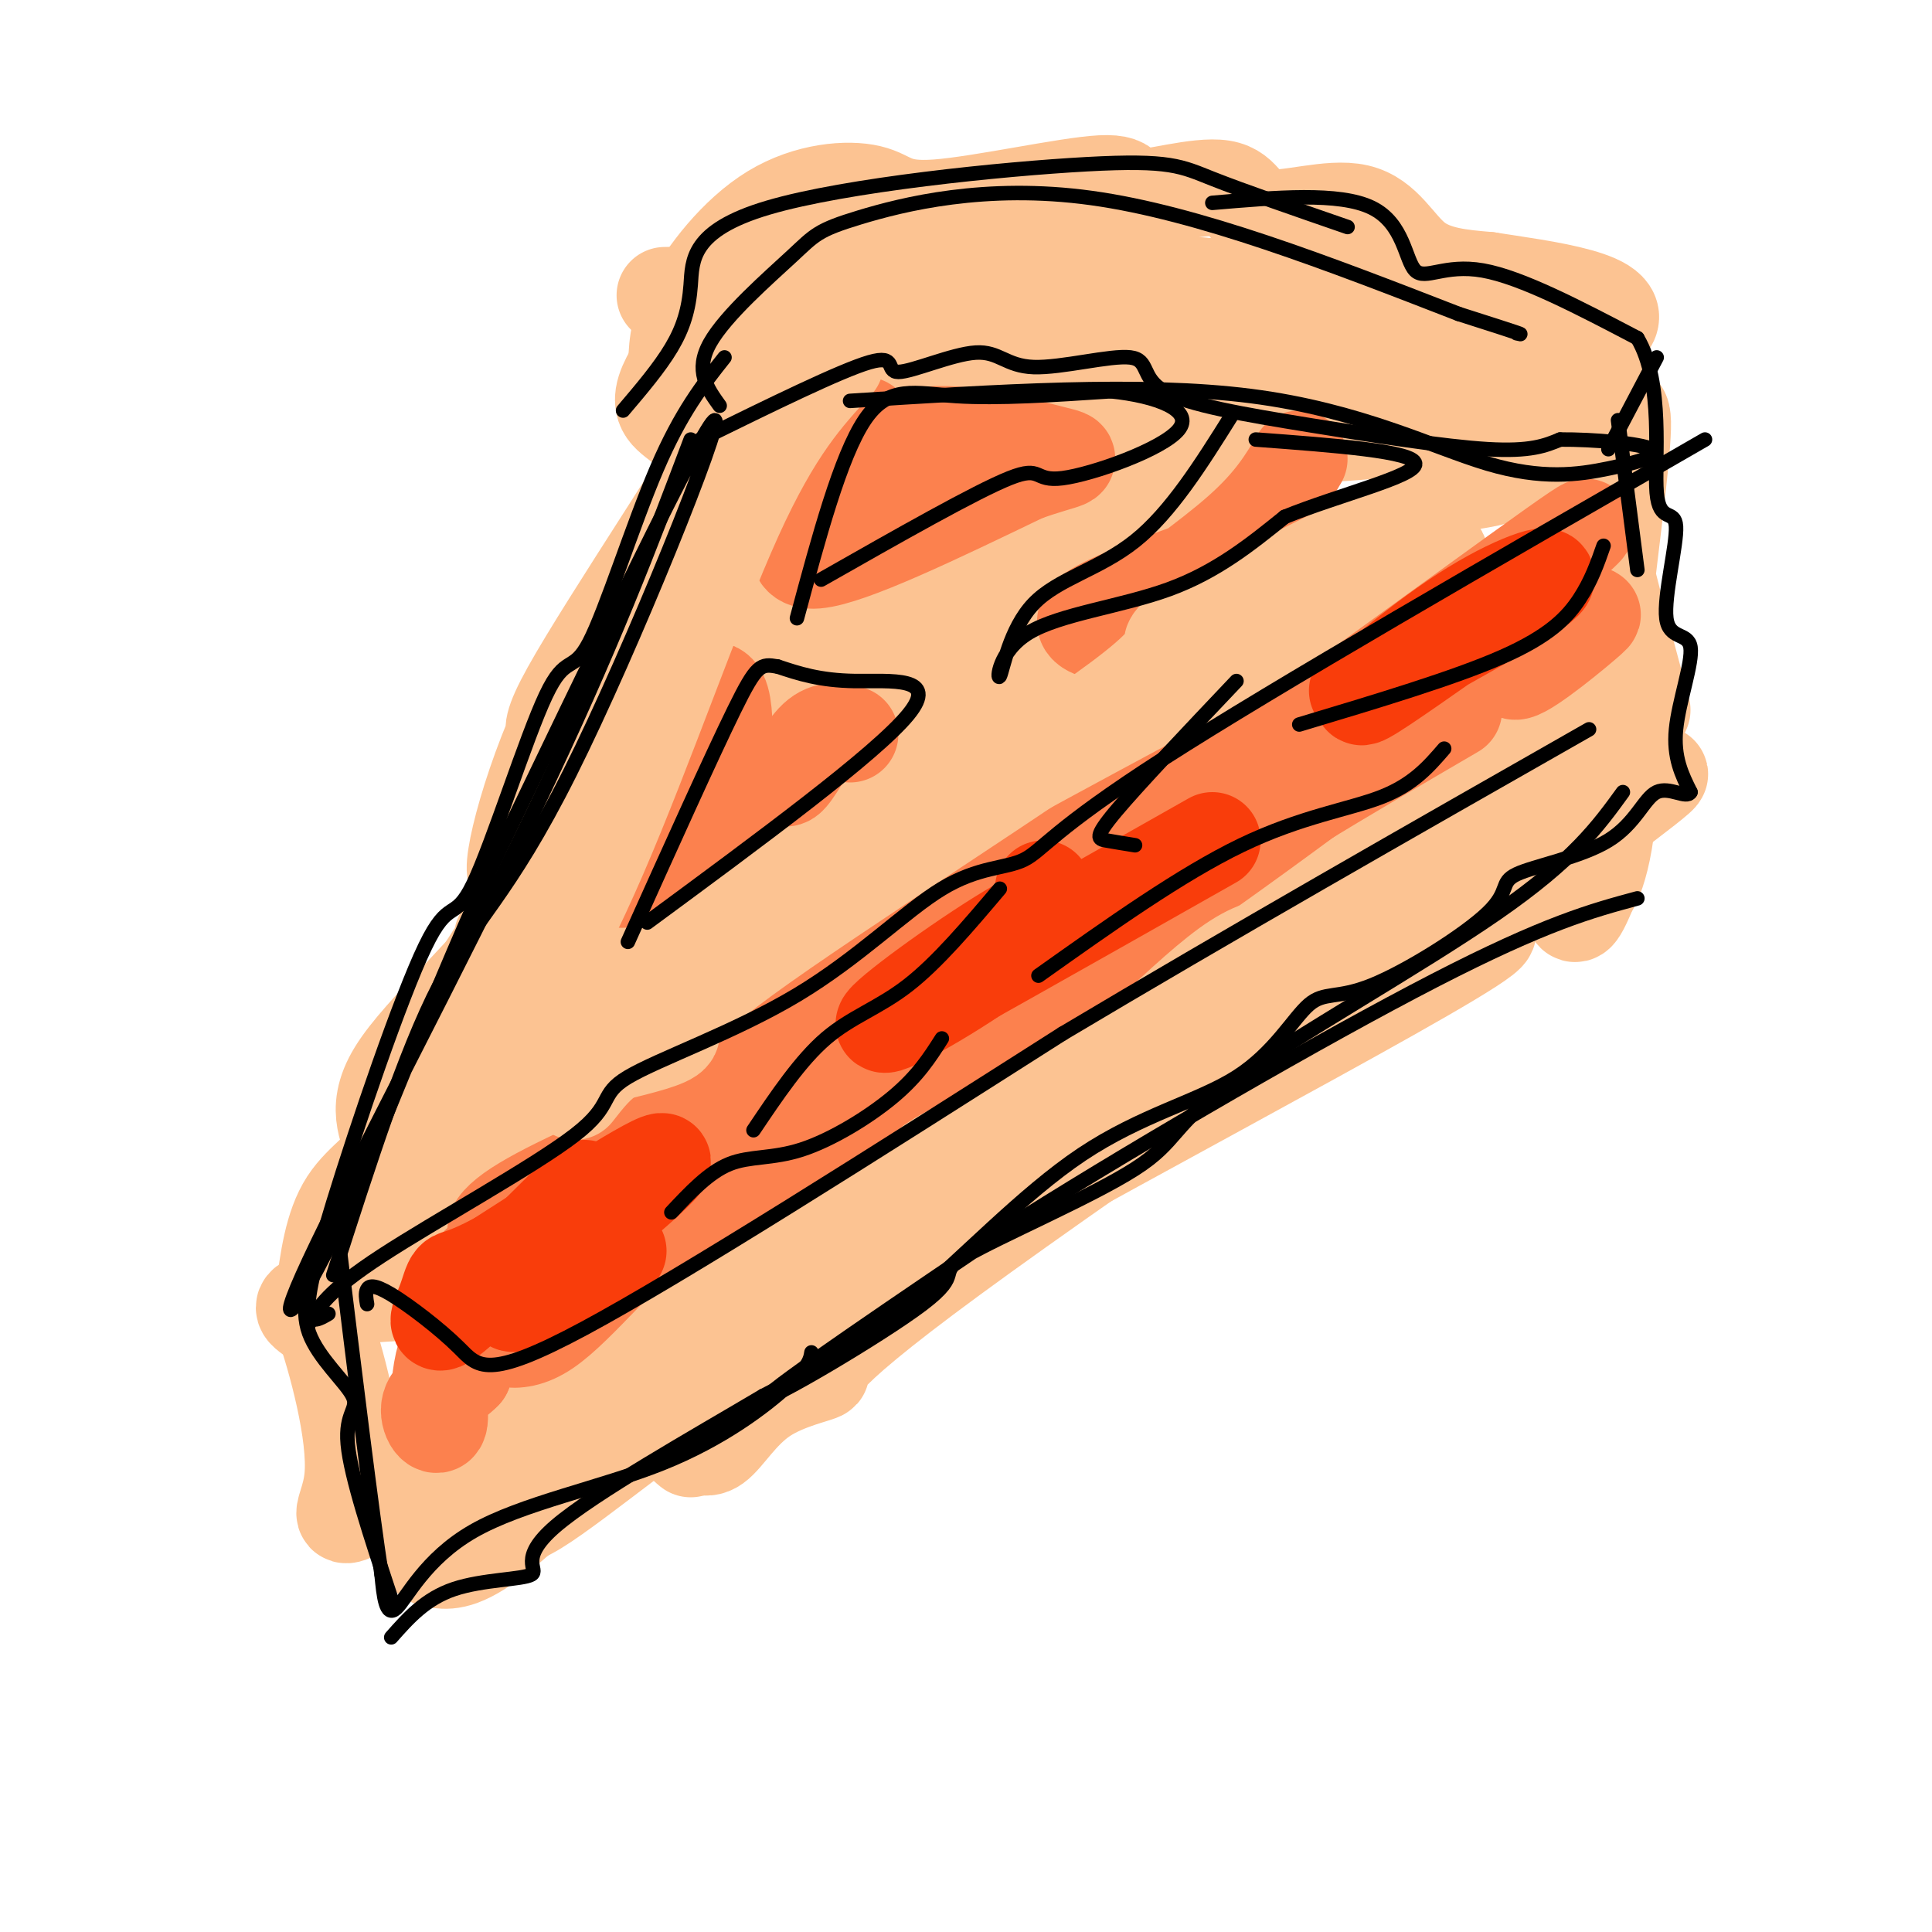 <svg viewBox='0 0 400 400' version='1.1' xmlns='http://www.w3.org/2000/svg' xmlns:xlink='http://www.w3.org/1999/xlink'><g fill='none' stroke='rgb(252,195,146)' stroke-width='20' stroke-linecap='round' stroke-linejoin='round'><path d='M147,298c-1.532,-0.376 -3.063,-0.753 -3,0c0.063,0.753 1.721,2.634 4,1c2.279,-1.634 5.180,-6.783 10,-10c4.820,-3.217 11.560,-4.501 12,-5c0.440,-0.499 -5.420,-0.211 27,-24c32.420,-23.789 103.120,-71.654 131,-90c27.880,-18.346 12.940,-7.173 -2,4'/><path d='M326,174c-0.872,-0.176 -2.053,-2.615 -22,7c-19.947,9.615 -58.660,31.285 -75,43c-16.340,11.715 -10.306,13.475 -13,16c-2.694,2.525 -14.114,5.814 -34,18c-19.886,12.186 -48.237,33.268 -45,34c3.237,0.732 38.064,-18.886 54,-30c15.936,-11.114 12.983,-13.723 20,-19c7.017,-5.277 24.005,-13.222 35,-20c10.995,-6.778 15.998,-12.389 21,-18'/><path d='M267,205c9.333,-7.640 22.165,-17.739 35,-25c12.835,-7.261 25.674,-11.685 25,-9c-0.674,2.685 -14.860,12.479 -32,21c-17.140,8.521 -37.233,15.768 -55,28c-17.767,12.232 -33.206,29.447 -42,36c-8.794,6.553 -10.941,2.444 -17,5c-6.059,2.556 -16.029,11.778 -26,21'/><path d='M340,147c-5.598,-20.729 -11.196,-41.457 -13,-54c-1.804,-12.543 0.185,-16.900 2,-16c1.815,0.900 3.456,7.056 5,8c1.544,0.944 2.993,-3.323 1,15c-1.993,18.323 -7.426,59.235 -9,77c-1.574,17.765 0.713,12.382 3,7'/><path d='M329,184c1.884,-2.625 5.094,-12.686 4,-32c-1.094,-19.314 -6.492,-47.880 -9,-62c-2.508,-14.120 -2.126,-13.795 -1,-14c1.126,-0.205 2.995,-0.940 3,0c0.005,0.940 -1.856,3.554 -9,6c-7.144,2.446 -19.572,4.723 -32,7'/><path d='M285,89c-11.468,1.288 -24.136,1.009 -30,2c-5.864,0.991 -4.922,3.253 -25,-3c-20.078,-6.253 -61.176,-21.021 -71,-24c-9.824,-2.979 11.624,5.830 28,11c16.376,5.170 27.678,6.700 39,7c11.322,0.300 22.663,-0.628 36,-3c13.337,-2.372 28.668,-6.186 44,-10'/><path d='M306,69c11.579,-0.911 18.526,1.811 6,1c-12.526,-0.811 -44.525,-5.157 -62,-5c-17.475,0.157 -20.426,4.815 -31,5c-10.574,0.185 -28.770,-4.104 -41,-4c-12.230,0.104 -18.494,4.601 -18,6c0.494,1.399 7.747,-0.301 15,-2'/><path d='M175,70c11.132,-2.575 31.460,-8.011 48,-10c16.540,-1.989 29.290,-0.529 38,0c8.710,0.529 13.381,0.128 20,3c6.619,2.872 15.187,9.017 11,9c-4.187,-0.017 -21.127,-6.197 -52,-9c-30.873,-2.803 -75.678,-2.229 -93,-2c-17.322,0.229 -7.161,0.115 3,0'/><path d='M150,61c9.962,-0.953 33.368,-3.334 51,-4c17.632,-0.666 29.490,0.384 46,2c16.510,1.616 37.673,3.796 55,6c17.327,2.204 30.820,4.430 13,5c-17.820,0.570 -66.952,-0.517 -95,-4c-28.048,-3.483 -35.013,-9.361 -40,-10c-4.987,-0.639 -7.996,3.960 -12,6c-4.004,2.040 -9.002,1.520 -14,1'/><path d='M154,63c-2.333,0.167 -1.167,0.083 0,0'/><path d='M161,60c3.898,-0.160 7.797,-0.321 -2,17c-9.797,17.321 -33.289,52.123 -41,66c-7.711,13.877 0.359,6.829 0,13c-0.359,6.171 -9.148,25.561 -11,25c-1.852,-0.561 3.232,-21.074 12,-38c8.768,-16.926 21.219,-30.265 29,-41c7.781,-10.735 10.890,-18.868 14,-27'/><path d='M162,75c0.000,-2.167 -7.000,5.917 -14,14'/><path d='M156,85c-6.200,19.871 -12.400,39.742 -17,48c-4.600,8.258 -7.599,4.901 -12,14c-4.401,9.099 -10.202,30.652 -14,39c-3.798,8.348 -5.593,3.489 -6,5c-0.407,1.511 0.572,9.392 -3,18c-3.572,8.608 -11.697,17.941 -14,23c-2.303,5.059 1.214,5.842 1,6c-0.214,0.158 -4.161,-0.308 2,-11c6.161,-10.692 22.428,-31.609 31,-48c8.572,-16.391 9.449,-28.254 9,-32c-0.449,-3.746 -2.225,0.627 -4,5'/><path d='M129,152c-2.631,6.806 -7.208,21.321 -17,35c-9.792,13.679 -24.800,26.522 -30,35c-5.200,8.478 -0.592,12.590 -1,16c-0.408,3.410 -5.831,6.117 -9,11c-3.169,4.883 -4.085,11.941 -5,19'/><path d='M74,249c-4.799,5.849 -9.598,11.698 10,-1c19.598,-12.698 63.592,-43.944 80,-54c16.408,-10.056 5.231,1.077 23,-11c17.769,-12.077 64.486,-47.366 88,-65c23.514,-17.634 23.826,-17.615 27,-18c3.174,-0.385 9.212,-1.175 11,-3c1.788,-1.825 -0.672,-4.684 -31,15c-30.328,19.684 -88.522,61.910 -121,84c-32.478,22.090 -39.239,24.045 -46,26'/><path d='M115,222c10.239,-8.271 58.836,-41.949 97,-64c38.164,-22.051 65.894,-32.476 78,-38c12.106,-5.524 8.586,-6.149 3,-5c-5.586,1.149 -13.240,4.071 -16,7c-2.760,2.929 -0.628,5.866 -21,19c-20.372,13.134 -63.249,36.467 -91,54c-27.751,17.533 -40.375,29.267 -53,41'/><path d='M112,236c-8.833,6.833 -4.417,3.417 0,0'/><path d='M94,252c4.180,-1.199 8.360,-2.397 4,1c-4.360,3.397 -17.260,11.391 27,-15c44.260,-26.391 145.680,-87.165 162,-99c16.320,-11.835 -52.461,25.271 -91,47c-38.539,21.729 -46.838,28.081 -53,32c-6.162,3.919 -10.189,5.405 -16,12c-5.811,6.595 -13.405,18.297 -21,30'/><path d='M106,260c-4.962,6.147 -6.866,6.514 -14,7c-7.134,0.486 -19.498,1.093 -25,2c-5.502,0.907 -4.144,2.116 -3,3c1.144,0.884 2.072,1.442 3,2'/><path d='M67,274c2.404,6.826 6.912,22.892 6,32c-0.912,9.108 -7.246,11.260 13,0c20.246,-11.260 67.070,-35.931 104,-57c36.930,-21.069 63.965,-38.534 91,-56'/><path d='M281,193c16.577,-9.447 12.520,-5.065 9,-1c-3.520,4.065 -6.501,7.812 -14,11c-7.499,3.188 -19.514,5.816 -27,11c-7.486,5.184 -10.443,12.923 -30,25c-19.557,12.077 -55.716,28.493 -76,40c-20.284,11.507 -24.695,18.105 -30,21c-5.305,2.895 -11.505,2.087 -17,5c-5.495,2.913 -10.284,9.547 -4,8c6.284,-1.547 23.642,-11.273 41,-21'/><path d='M133,292c9.378,-6.336 12.324,-11.675 23,-17c10.676,-5.325 29.082,-10.634 31,-11c1.918,-0.366 -12.651,4.211 -30,15c-17.349,10.789 -37.479,27.789 -46,33c-8.521,5.211 -5.435,-1.368 -7,-2c-1.565,-0.632 -7.783,4.684 -14,10'/><path d='M90,320c-2.337,2.211 -1.179,2.737 1,3c2.179,0.263 5.380,0.261 13,-6c7.620,-6.261 19.658,-18.783 66,-46c46.342,-27.217 126.989,-69.130 137,-77c10.011,-7.870 -50.612,18.304 -98,39c-47.388,20.696 -81.539,35.913 -101,47c-19.461,11.087 -24.230,18.043 -29,25'/><path d='M79,305c-5.293,3.912 -4.027,1.193 -3,2c1.027,0.807 1.815,5.140 25,-10c23.185,-15.140 68.767,-49.754 108,-76c39.233,-26.246 72.116,-44.123 105,-62'/><path d='M314,159c17.667,-10.833 9.333,-6.917 1,-3'/><path d='M198,99c-16.983,9.872 -33.966,19.744 -30,18c3.966,-1.744 28.880,-15.103 28,-15c-0.880,0.103 -27.556,13.667 -35,14c-7.444,0.333 4.342,-12.564 11,-18c6.658,-5.436 8.188,-3.410 6,-2c-2.188,1.410 -8.094,2.205 -14,3'/><path d='M164,99c1.444,-1.660 12.052,-7.308 21,-11c8.948,-3.692 16.234,-5.426 12,4c-4.234,9.426 -19.988,30.012 -36,48c-16.012,17.988 -32.282,33.376 -31,32c1.282,-1.376 20.117,-19.518 41,-36c20.883,-16.482 43.814,-31.304 45,-32c1.186,-0.696 -19.373,12.736 -40,30c-20.627,17.264 -41.322,38.361 -49,47c-7.678,8.639 -2.339,4.819 3,1'/><path d='M130,182c5.692,-5.433 18.423,-19.517 29,-29c10.577,-9.483 19.001,-14.365 30,-21c10.999,-6.635 24.573,-15.022 44,-28c19.427,-12.978 44.706,-30.548 20,-7c-24.706,23.548 -99.396,88.213 -129,114c-29.604,25.787 -14.121,12.695 6,-3c20.121,-15.695 44.881,-33.993 61,-48c16.119,-14.007 23.599,-23.724 22,-27c-1.599,-3.276 -12.277,-0.113 -33,13c-20.723,13.113 -51.492,36.175 -65,45c-13.508,8.825 -9.754,3.412 -6,-2'/><path d='M109,189c-1.794,-1.262 -3.279,-3.418 4,-14c7.279,-10.582 23.322,-29.589 31,-45c7.678,-15.411 6.990,-27.226 4,-34c-2.990,-6.774 -8.283,-8.507 -10,-11c-1.717,-2.493 0.141,-5.747 2,-9'/><path d='M140,76c0.260,-3.269 -0.089,-6.941 3,-13c3.089,-6.059 9.616,-14.505 17,-19c7.384,-4.495 15.625,-5.041 20,-4c4.375,1.041 4.883,3.668 14,3c9.117,-0.668 26.841,-4.630 34,-5c7.159,-0.370 3.751,2.853 7,3c3.249,0.147 13.155,-2.781 18,-2c4.845,0.781 4.629,5.271 9,6c4.371,0.729 13.331,-2.304 19,-1c5.669,1.304 8.048,6.944 12,10c3.952,3.056 9.476,3.528 15,4'/><path d='M308,58c11.046,1.735 31.160,4.071 24,10c-7.160,5.929 -41.592,15.451 -73,23c-31.408,7.549 -59.790,13.127 -58,11c1.790,-2.127 33.751,-11.957 50,-15c16.249,-3.043 16.785,0.702 17,3c0.215,2.298 0.107,3.149 0,4'/><path d='M268,94c-24.043,20.527 -84.152,69.844 -82,74c2.152,4.156 66.565,-36.849 91,-52c24.435,-15.151 8.892,-4.448 -4,5c-12.892,9.448 -23.134,17.642 -44,28c-20.866,10.358 -52.356,22.880 -64,26c-11.644,3.120 -3.443,-3.161 -4,-2c-0.557,1.161 -9.871,9.765 1,-7c10.871,-16.765 41.927,-58.898 48,-72c6.073,-13.102 -12.836,2.828 -25,13c-12.164,10.172 -17.582,14.586 -23,19'/><path d='M162,126c-7.833,7.833 -15.917,17.917 -24,28'/></g>
<g fill='none' stroke='rgb(252,129,78)' stroke-width='20' stroke-linecap='round' stroke-linejoin='round'><path d='M301,147c-22.877,13.349 -45.754,26.699 -54,34c-8.246,7.301 -1.860,8.555 -10,14c-8.140,5.445 -30.807,15.081 -60,32c-29.193,16.919 -64.912,41.120 -56,36c8.912,-5.120 62.456,-39.560 116,-74'/><path d='M237,189c33.350,-22.963 58.724,-43.371 69,-50c10.276,-6.629 5.456,0.522 8,0c2.544,-0.522 12.454,-8.718 15,-11c2.546,-2.282 -2.273,1.348 -5,2c-2.727,0.652 -3.364,-1.674 -4,-4'/><path d='M320,126c-2.773,-0.787 -7.704,-0.755 -2,-7c5.704,-6.245 22.044,-18.767 -4,0c-26.044,18.767 -94.474,68.822 -131,93c-36.526,24.178 -41.150,22.479 -28,12c13.150,-10.479 44.075,-29.740 75,-49'/><path d='M230,175c38.084,-22.240 95.794,-53.342 83,-47c-12.794,6.342 -96.093,50.126 -130,70c-33.907,19.874 -18.423,15.836 -13,13c5.423,-2.836 0.783,-4.472 -12,4c-12.783,8.472 -33.711,27.050 -45,35c-11.289,7.950 -12.940,5.271 -7,1c5.940,-4.271 19.470,-10.136 33,-16'/><path d='M139,235c12.855,-7.998 28.491,-19.993 40,-27c11.509,-7.007 18.889,-9.026 18,-4c-0.889,5.026 -10.048,17.098 -21,25c-10.952,7.902 -23.699,11.633 -35,20c-11.301,8.367 -21.158,21.368 -28,26c-6.842,4.632 -10.669,0.895 -13,1c-2.331,0.105 -3.165,4.053 -4,8'/><path d='M96,284c-2.359,2.420 -6.256,4.470 -7,7c-0.744,2.530 1.665,5.540 2,3c0.335,-2.540 -1.405,-10.629 4,-20c5.405,-9.371 17.955,-20.023 19,-22c1.045,-1.977 -9.416,4.721 -14,9c-4.584,4.279 -3.292,6.140 -2,8'/><path d='M179,88c-2.733,4.489 -5.467,8.978 -9,15c-3.533,6.022 -7.867,13.578 -1,13c6.867,-0.578 24.933,-9.289 43,-18'/><path d='M212,98c9.369,-3.333 11.292,-2.667 6,-4c-5.292,-1.333 -17.798,-4.667 -25,-4c-7.202,0.667 -9.101,5.333 -11,10'/><path d='M182,100c-0.667,1.167 3.167,-0.917 7,-3'/><path d='M269,95c-2.695,4.550 -5.391,9.100 -12,15c-6.609,5.900 -17.132,13.148 -22,17c-4.868,3.852 -4.080,4.306 -6,4c-1.920,-0.306 -6.549,-1.373 -3,-4c3.549,-2.627 15.274,-6.813 27,-11'/><path d='M253,116c9.133,-1.844 18.467,-0.956 21,-1c2.533,-0.044 -1.733,-1.022 -6,-2'/><path d='M176,152c-2.319,-0.597 -4.639,-1.193 -7,1c-2.361,2.193 -4.764,7.176 -6,8c-1.236,0.824 -1.306,-2.511 -7,1c-5.694,3.511 -17.011,13.869 -23,18c-5.989,4.131 -6.651,2.035 -3,-5c3.651,-7.035 11.615,-19.010 12,-20c0.385,-0.990 -6.807,9.005 -14,19'/><path d='M128,174c-7.905,9.821 -20.667,24.875 -18,22c2.667,-2.875 20.762,-23.679 29,-35c8.238,-11.321 6.619,-13.161 5,-15'/><path d='M144,146c1.844,-3.311 3.956,-4.089 5,-2c1.044,2.089 1.022,7.044 1,12'/></g>
<g fill='none' stroke='rgb(252,195,146)' stroke-width='20' stroke-linecap='round' stroke-linejoin='round'><path d='M308,92c-4.443,5.256 -8.886,10.513 -22,18c-13.114,7.487 -34.898,17.205 -41,21c-6.102,3.795 3.478,1.667 -13,14c-16.478,12.333 -59.013,39.128 -78,53c-18.987,13.872 -14.425,14.821 -15,16c-0.575,1.179 -6.288,2.590 -12,4'/><path d='M127,218c-3.333,2.000 -5.667,5.000 -8,8'/><path d='M97,227c8.756,-14.044 17.511,-28.089 27,-50c9.489,-21.911 19.711,-51.689 28,-70c8.289,-18.311 14.644,-25.156 21,-32'/><path d='M134,149c-20.533,31.533 -41.067,63.067 -46,72c-4.933,8.933 5.733,-4.733 11,-13c5.267,-8.267 5.133,-11.133 5,-14'/><path d='M143,300c-1.314,-1.084 -2.628,-2.168 -3,-5c-0.372,-2.832 0.199,-7.414 13,-17c12.801,-9.586 37.833,-24.178 58,-40c20.167,-15.822 35.468,-32.875 45,-39c9.532,-6.125 13.295,-1.321 18,-1c4.705,0.321 10.353,-3.839 16,-8'/></g>
<g fill='none' stroke='rgb(249,61,11)' stroke-width='20' stroke-linecap='round' stroke-linejoin='round'><path d='M299,133c-9.143,6.405 -18.286,12.810 -17,11c1.286,-1.810 13.000,-11.833 23,-18c10.000,-6.167 18.286,-8.476 14,-5c-4.286,3.476 -21.143,12.738 -38,22'/><path d='M216,184c-0.432,3.813 -0.864,7.627 -9,14c-8.136,6.373 -23.974,15.306 -24,14c-0.026,-1.306 15.762,-12.852 26,-19c10.238,-6.148 14.925,-6.900 10,-3c-4.925,3.900 -19.463,12.450 -34,21'/><path d='M185,211c5.333,-2.667 35.667,-19.833 66,-37'/><path d='M128,259c-12.956,7.244 -25.911,14.489 -21,9c4.911,-5.489 27.689,-23.711 30,-27c2.311,-3.289 -15.844,8.356 -34,20'/><path d='M103,261c-7.231,3.812 -8.309,3.341 -9,4c-0.691,0.659 -0.994,2.447 -2,5c-1.006,2.553 -2.716,5.872 2,2c4.716,-3.872 15.858,-14.936 27,-26'/></g>
<g fill='none' stroke='rgb(0,0,0)' stroke-width='3' stroke-linecap='round' stroke-linejoin='round'><path d='M129,85c3.767,-4.432 7.533,-8.865 10,-13c2.467,-4.135 3.633,-7.973 4,-13c0.367,-5.027 -0.067,-11.244 16,-16c16.067,-4.756 48.633,-8.050 66,-9c17.367,-0.950 19.533,0.443 26,3c6.467,2.557 17.233,6.279 28,10'/><path d='M251,42c13.155,-1.131 26.310,-2.262 33,1c6.690,3.262 6.917,10.917 9,13c2.083,2.083 6.024,-1.405 14,0c7.976,1.405 19.988,7.702 32,14'/><path d='M339,70c5.555,9.288 3.443,25.509 4,32c0.557,6.491 3.782,3.253 4,7c0.218,3.747 -2.570,14.479 -2,19c0.570,4.521 4.500,2.833 5,6c0.500,3.167 -2.428,11.191 -3,17c-0.572,5.809 1.214,9.405 3,13'/><path d='M350,164c-0.822,1.501 -4.377,-1.248 -7,0c-2.623,1.248 -4.314,6.493 -10,10c-5.686,3.507 -15.366,5.274 -19,7c-3.634,1.726 -1.221,3.409 -6,8c-4.779,4.591 -16.749,12.090 -24,15c-7.251,2.910 -9.783,1.230 -13,4c-3.217,2.770 -7.120,9.990 -15,15c-7.880,5.010 -19.737,7.810 -32,16c-12.263,8.190 -24.932,21.768 -36,31c-11.068,9.232 -20.534,14.116 -30,19'/><path d='M158,289c-14.290,8.464 -35.016,20.124 -43,27c-7.984,6.876 -3.226,8.967 -5,10c-1.774,1.033 -10.078,1.010 -16,3c-5.922,1.990 -9.461,5.995 -13,10'/><path d='M81,331c-4.196,-12.685 -8.393,-25.369 -9,-32c-0.607,-6.631 2.375,-7.208 1,-10c-1.375,-2.792 -7.107,-7.798 -9,-13c-1.893,-5.202 0.054,-10.601 2,-16'/><path d='M68,272c-1.732,1.019 -3.465,2.038 -4,0c-0.535,-2.038 0.127,-7.131 5,-23c4.873,-15.869 13.956,-42.512 19,-53c5.044,-10.488 6.048,-4.821 10,-13c3.952,-8.179 10.853,-30.203 15,-39c4.147,-8.797 5.540,-4.369 9,-11c3.460,-6.631 8.989,-24.323 14,-36c5.011,-11.677 9.506,-17.338 14,-23'/><path d='M64,274c1.915,-3.357 3.831,-6.715 15,-14c11.169,-7.285 31.592,-18.498 40,-25c8.408,-6.502 4.802,-8.293 11,-12c6.198,-3.707 22.199,-9.330 35,-17c12.801,-7.670 22.400,-17.386 30,-22c7.600,-4.614 13.200,-4.127 17,-6c3.800,-1.873 5.800,-6.107 29,-21c23.200,-14.893 67.600,-40.447 112,-66'/><path d='M134,191c23.667,-17.444 47.333,-34.889 54,-43c6.667,-8.111 -3.667,-6.889 -11,-7c-7.333,-0.111 -11.667,-1.556 -16,-3'/><path d='M161,138c-3.511,-0.600 -4.289,-0.600 -9,9c-4.711,9.600 -13.356,28.800 -22,48'/><path d='M165,128c4.511,-16.778 9.022,-33.556 14,-41c4.978,-7.444 10.422,-5.556 19,-5c8.578,0.556 20.289,-0.222 32,-1'/><path d='M230,81c9.525,0.984 17.337,3.944 14,8c-3.337,4.056 -17.821,9.207 -24,10c-6.179,0.793 -4.051,-2.774 -11,0c-6.949,2.774 -22.974,11.887 -39,21'/><path d='M255,86c-6.284,10.032 -12.568,20.064 -20,26c-7.432,5.936 -16.011,7.776 -21,13c-4.989,5.224 -6.389,13.833 -7,15c-0.611,1.167 -0.434,-5.109 6,-9c6.434,-3.891 19.124,-5.397 29,-9c9.876,-3.603 16.938,-9.301 24,-15'/><path d='M266,107c11.200,-4.556 27.200,-8.444 27,-11c-0.200,-2.556 -16.600,-3.778 -33,-5'/><path d='M76,270c-0.191,-1.113 -0.383,-2.226 0,-3c0.383,-0.774 1.340,-1.207 5,1c3.660,2.207 10.024,7.056 14,11c3.976,3.944 5.565,6.984 26,-4c20.435,-10.984 59.718,-35.992 99,-61'/><path d='M220,214c34.667,-20.667 71.833,-41.833 109,-63'/><path d='M335,87c0.000,0.000 4.000,31.000 4,31'/><path d='M332,113c-1.267,3.622 -2.533,7.244 -5,11c-2.467,3.756 -6.133,7.644 -16,12c-9.867,4.356 -25.933,9.178 -42,14'/><path d='M256,141c-10.200,10.756 -20.400,21.511 -25,27c-4.600,5.489 -3.600,5.711 -2,6c1.600,0.289 3.800,0.644 6,1'/><path d='M299,155c-3.200,3.711 -6.400,7.422 -13,10c-6.600,2.578 -16.600,4.022 -29,10c-12.400,5.978 -27.200,16.489 -42,27'/><path d='M207,184c-6.467,7.644 -12.933,15.289 -19,20c-6.067,4.711 -11.733,6.489 -17,11c-5.267,4.511 -10.133,11.756 -15,19'/><path d='M195,215c-2.452,3.857 -4.905,7.714 -10,12c-5.095,4.286 -12.833,9.000 -19,11c-6.167,2.000 -10.762,1.286 -15,3c-4.238,1.714 -8.119,5.857 -12,10'/><path d='M336,164c-5.078,7.009 -10.156,14.018 -26,25c-15.844,10.982 -42.456,25.937 -55,35c-12.544,9.063 -11.022,12.235 -20,18c-8.978,5.765 -28.458,14.123 -35,18c-6.542,3.877 -0.146,3.275 -9,10c-8.854,6.725 -32.958,20.779 -32,19c0.958,-1.779 26.979,-19.389 53,-37'/><path d='M212,252c25.267,-15.889 61.933,-37.111 85,-49c23.067,-11.889 32.533,-14.444 42,-17'/><path d='M168,280c-0.228,1.432 -0.456,2.864 -5,7c-4.544,4.136 -13.404,10.974 -26,16c-12.596,5.026 -28.930,8.238 -39,14c-10.070,5.762 -13.877,14.075 -16,16c-2.123,1.925 -2.561,-2.537 -3,-7'/><path d='M79,326c-2.000,-12.833 -5.500,-41.417 -9,-70'/><path d='M69,264c7.417,-23.113 14.833,-46.226 22,-60c7.167,-13.774 14.083,-18.208 27,-44c12.917,-25.792 31.833,-72.940 30,-73c-1.833,-0.060 -24.417,46.970 -47,94'/><path d='M101,181c-13.281,29.394 -22.982,55.879 -31,73c-8.018,17.121 -14.351,24.879 -6,7c8.351,-17.879 31.386,-61.394 47,-94c15.614,-32.606 23.807,-54.303 32,-76'/><path d='M145,91c14.544,-7.142 29.088,-14.284 35,-16c5.912,-1.716 3.192,1.996 6,2c2.808,0.004 11.143,-3.698 16,-4c4.857,-0.302 6.235,2.797 12,3c5.765,0.203 15.918,-2.490 20,-2c4.082,0.490 2.094,4.162 7,7c4.906,2.838 16.705,4.841 30,7c13.295,2.159 28.084,4.474 37,5c8.916,0.526 11.958,-0.737 15,-2'/><path d='M323,91c6.903,-0.055 16.659,0.809 19,2c2.341,1.191 -2.733,2.711 -9,4c-6.267,1.289 -13.726,2.347 -25,-1c-11.274,-3.347 -26.364,-11.099 -49,-14c-22.636,-2.901 -52.818,-0.950 -83,1'/><path d='M149,84c-2.608,-3.628 -5.215,-7.257 -2,-13c3.215,-5.743 12.254,-13.601 17,-18c4.746,-4.399 5.201,-5.338 14,-8c8.799,-2.662 25.943,-7.046 48,-4c22.057,3.046 49.029,13.523 76,24'/><path d='M302,65c14.667,4.667 13.333,4.333 12,4'/><path d='M343,74c0.000,0.000 -10.000,19.000 -10,19'/></g>
</svg>